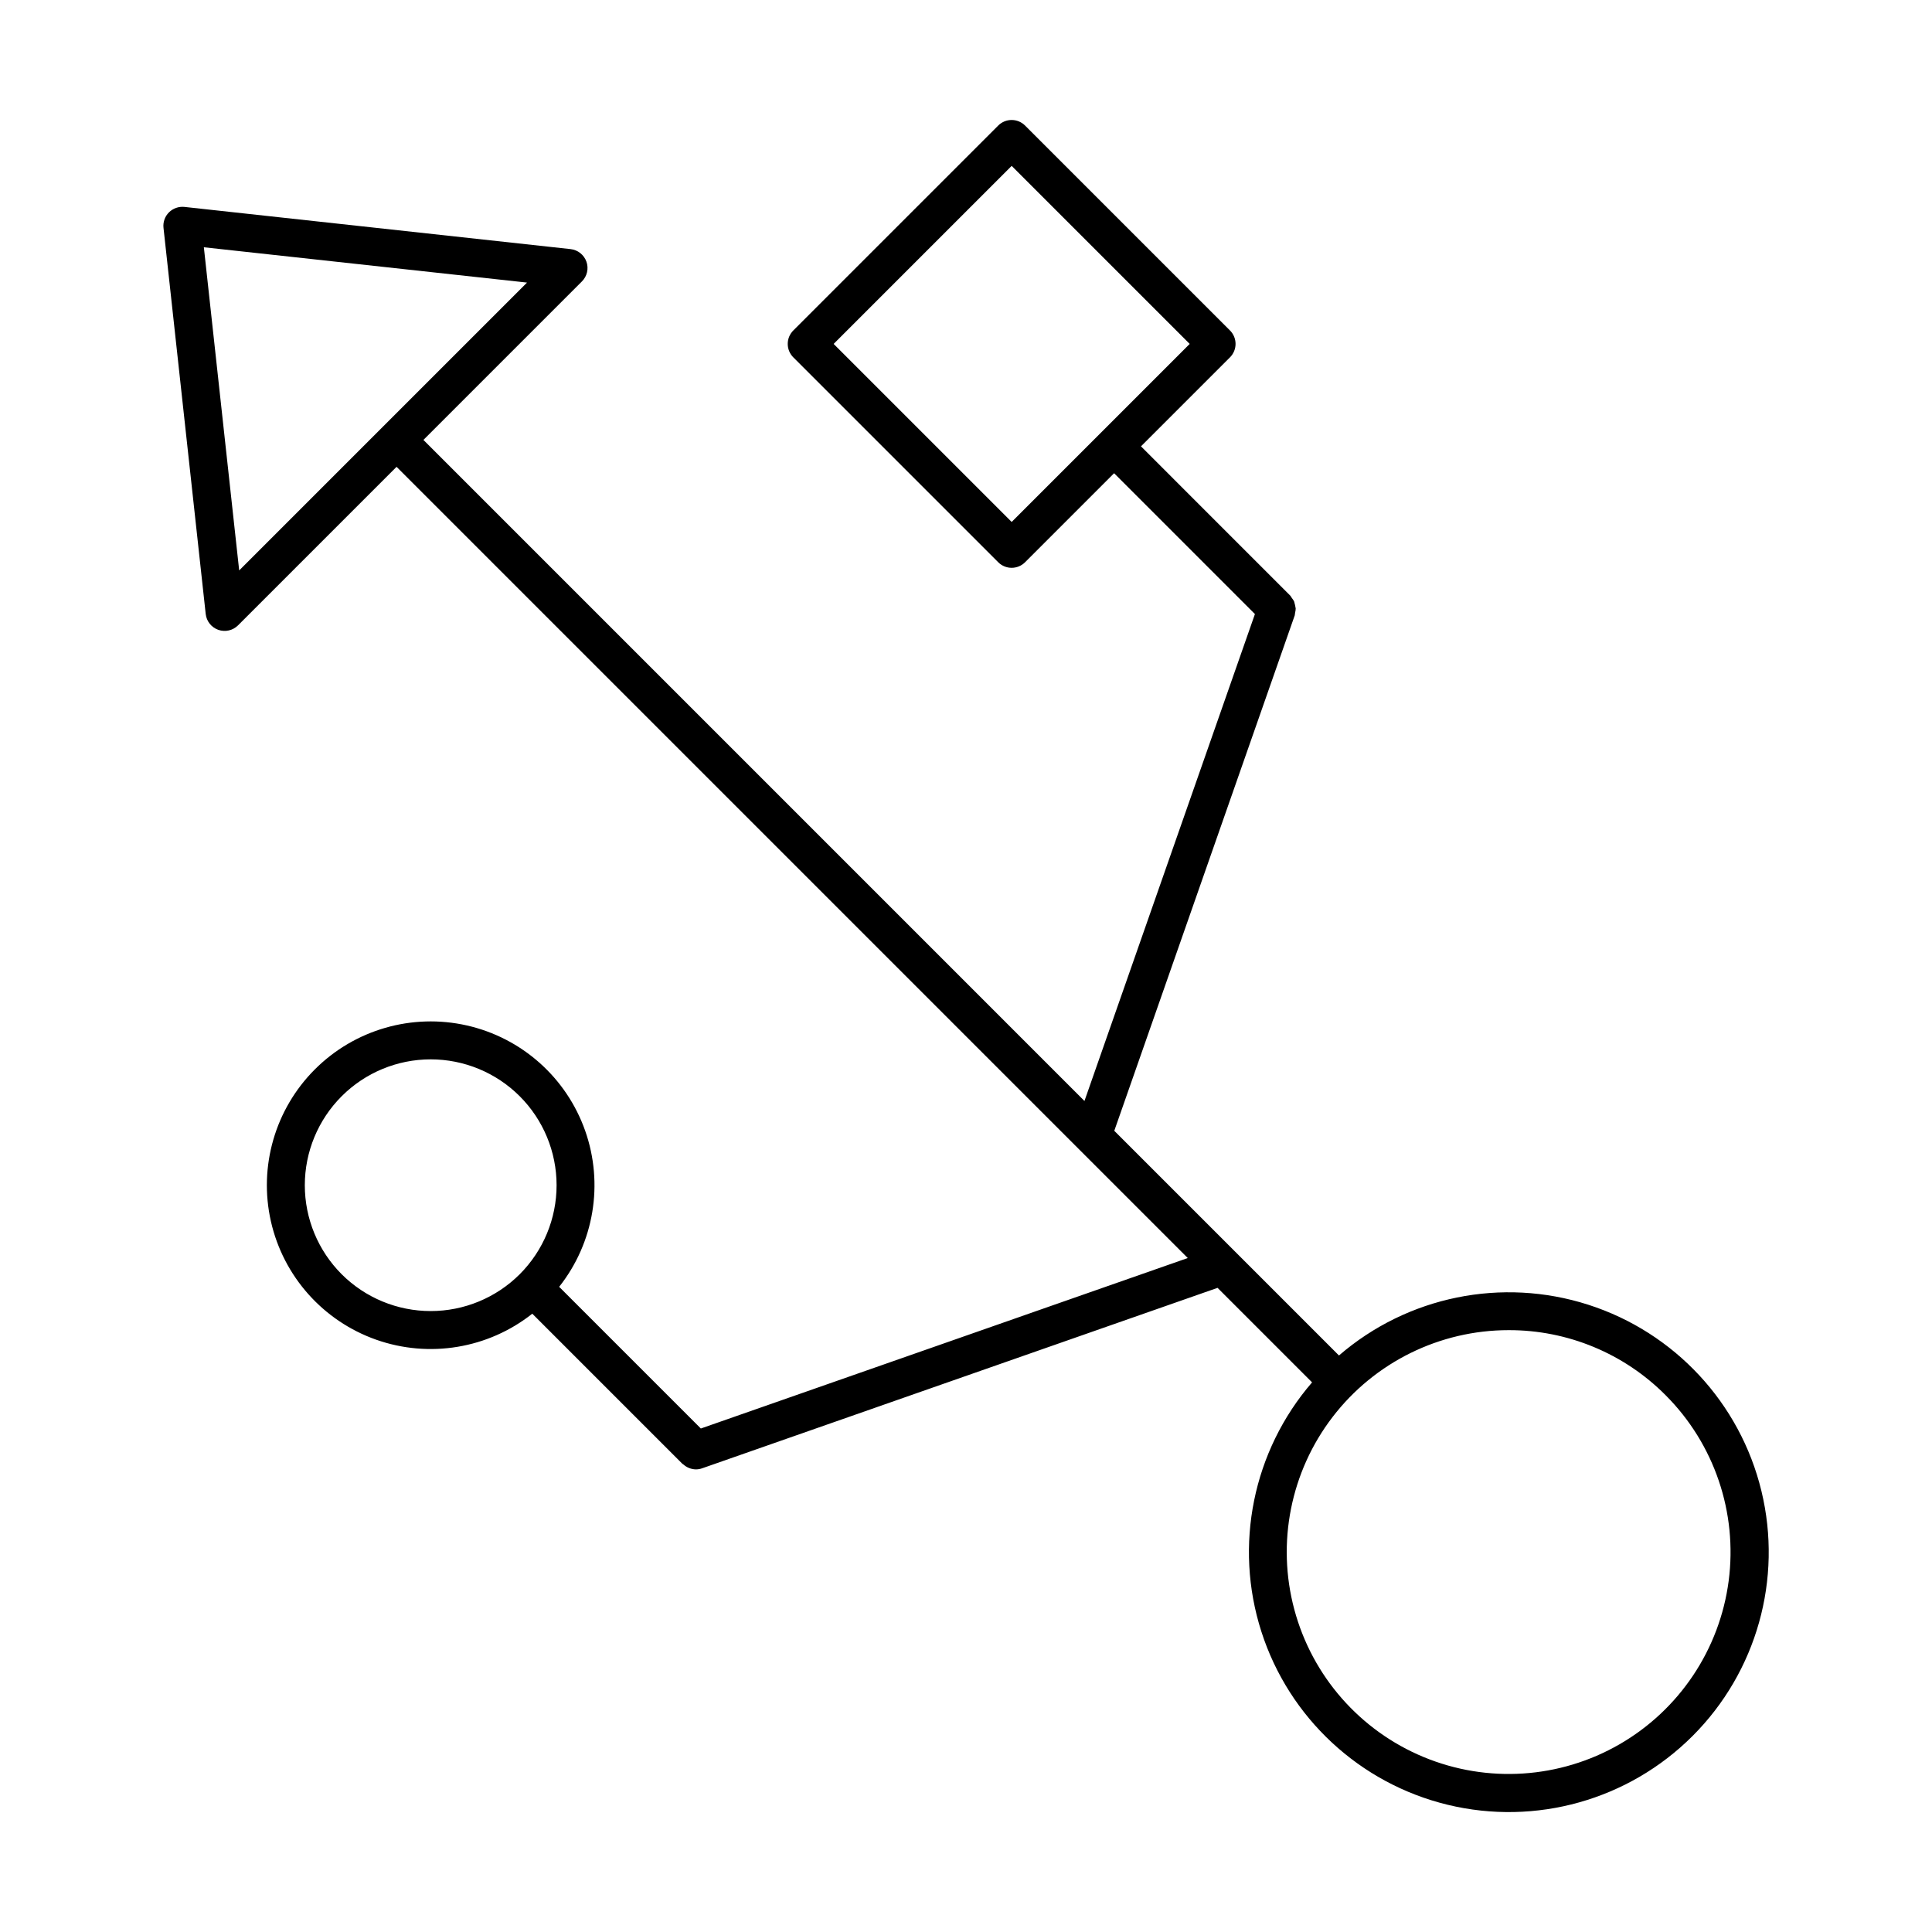 <?xml version="1.0" encoding="UTF-8"?>
<!-- Uploaded to: ICON Repo, www.svgrepo.com, Generator: ICON Repo Mixer Tools -->
<svg fill="#000000" width="800px" height="800px" version="1.1" viewBox="144 144 512 512" xmlns="http://www.w3.org/2000/svg">
 <path d="m299.41 213.35c-0.645-1.828-2.281-3.125-4.207-3.336l-102.32-11.18c-1.52-0.156-3.023 0.375-4.109 1.445-1.082 1.078-1.613 2.594-1.445 4.109l11.184 102.32c0.211 1.926 1.508 3.562 3.336 4.203 1.828 0.645 3.863 0.18 5.234-1.191l42.008-42.008 209.68 209.68-129.04 45.176-37.547-37.547c9.25-11.695 11.848-27.316 6.887-41.375-4.961-14.062-16.793-24.59-31.336-27.887-14.539-3.297-29.754 1.098-40.297 11.641-10.543 10.543-14.938 25.758-11.641 40.297 3.297 14.543 13.828 26.371 27.887 31.336 14.059 4.961 29.684 2.363 41.379-6.887l39.781 39.781c0.082 0.082 0.188 0.105 0.273 0.18h-0.004c0.906 0.816 2.074 1.273 3.289 1.297 0.57 0 1.133-0.094 1.664-0.285l136.6-47.824 25.047 25.047c-15.684 18.176-20.773 43.203-13.434 66.062 7.34 22.855 26.051 40.242 49.387 45.887 23.332 5.641 47.922-1.273 64.895-18.25 16.977-16.977 23.883-41.57 18.234-64.902-5.648-23.332-23.039-42.039-45.898-49.375-22.859-7.336-47.887-2.238-66.059 13.453l-59.543-59.543 47.824-136.6c0.051-0.227 0.082-0.461 0.098-0.695 0.098-0.371 0.148-0.75 0.156-1.133-0.102-0.633-0.246-1.258-0.426-1.871-0.168-0.32-0.371-0.625-0.602-0.902-0.121-0.219-0.262-0.43-0.414-0.625l-39.559-39.562 23.586-23.586c0.945-0.945 1.477-2.227 1.477-3.562 0-1.336-0.531-2.617-1.477-3.562l-54.301-54.301c-0.945-0.945-2.227-1.477-3.562-1.477-1.336 0-2.617 0.531-3.562 1.477l-54.301 54.301c-0.945 0.945-1.477 2.227-1.477 3.562 0 1.336 0.531 2.617 1.477 3.562l54.301 54.301c0.945 0.945 2.227 1.477 3.562 1.477 1.336 0 2.617-0.531 3.562-1.477l23.59-23.59 37.32 37.324-45.176 129.04-175.18-175.19 42.008-42.008c1.371-1.367 1.836-3.406 1.191-5.234zm-64.859 268.34c-6.258-6.258-9.773-14.742-9.773-23.59 0-8.848 3.516-17.332 9.773-23.59 6.254-6.254 14.738-9.77 23.586-9.77s17.336 3.516 23.59 9.77c6.258 6.258 9.773 14.742 9.773 23.59 0 8.848-3.516 17.332-9.773 23.59-6.262 6.246-14.742 9.754-23.59 9.754-8.844 0-17.328-3.508-23.586-9.754zm177.55-199.37-47.18-47.18 47.18-47.18 47.18 47.18zm173.29 231.41c12.926 12.926 19.105 31.133 16.719 49.258s-13.066 34.113-28.898 43.254c-15.836 9.141-35.02 10.398-51.91 3.402-16.891-6.996-29.566-21.453-34.297-39.113-4.734-17.66-0.98-36.516 10.148-51.02 11.129-14.504 28.371-23.008 46.652-23.008 15.609-0.043 30.582 6.16 41.586 17.227zm-339.86-256.71-0.008 0.008-38.137 38.141-9.363-85.641 85.645 9.359z"/>
</svg>